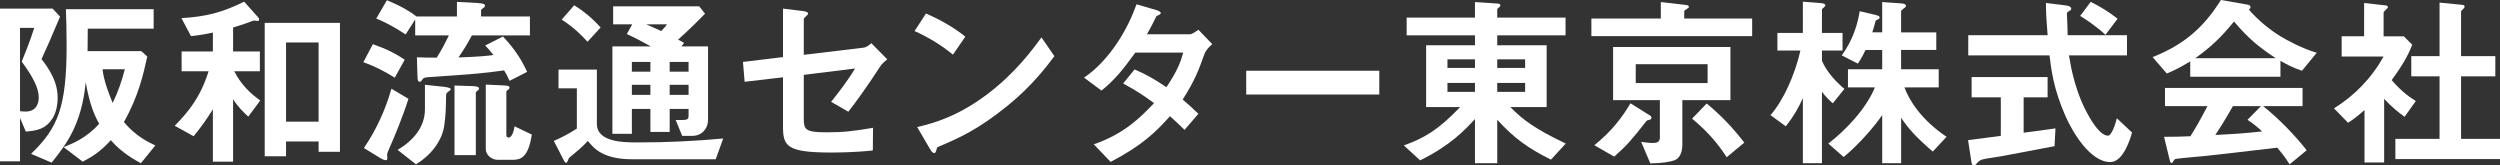 <?xml version="1.0" encoding="UTF-8"?>
<svg id="_レイヤー_2" data-name="レイヤー 2" xmlns="http://www.w3.org/2000/svg" width="240.515" height="15.898" viewBox="0 0 240.515 15.898">
  <rect x="0" y="0" width="240.515" height="15.898" fill="#333333" stroke="none"/>
  <g id="header">
    <g>
      <path d="M3.997,5.689c1.386,1.747,1.548,2.917,1.548,3.727,0,.685-.144,1.44-.522,2.017-.612.937-1.386,1.135-2.539,1.225l-.559-1.314v4.177H0V.828h5.06l.72.774c-.864,2.052-1.278,2.971-1.783,4.087ZM2.088,5.924c.306-.738.72-1.747,1.207-3.241h-1.369v8.012c.144.018.271.036.541.036,1.26,0,1.26-1.188,1.26-1.35,0-.864-.486-1.891-1.639-3.457ZM13.558,15.701c-.576-.306-1.837-.99-2.899-2.215-1.044,1.152-1.765,1.566-2.701,2.071l-1.837-1.405c.828-.324,2.197-.864,3.421-2.25-.396-.702-.882-1.674-1.296-3.979-.396,4.015-1.819,5.906-3.277,7.724l-1.98-.846c2.557-2.467,3.421-4.429,3.421-10.443,0-1.512-.036-2.61-.072-3.475h8.444v1.873h-6.338c-.018,1.17-.018,1.296-.018,2.161h5.167l.576.522c-.36,1.639-.846,3.835-2.25,6.302,1.134,1.351,2.323,1.927,3.025,2.251l-1.386,1.71ZM9.867,6.662c.108,1.081.612,2.377.973,3.241.504-1.026.882-2.125,1.17-3.241h-2.143Z" fill="#fff"/>
      <path d="M23.882,11.217c-.432-.396-1.008-.954-1.458-1.675v6.014h-1.945v-5.042c-.54.882-1.098,1.674-1.854,2.593l-1.818-1.008c1.332-1.351,2.484-2.755,3.259-5.24h-2.593v-1.909h3.007v-1.818c-.648.144-1.242.252-2.106.342l-.918-1.729c2.377-.144,3.925-.541,6.032-1.584l1.369,1.53c.054.054.072.108.072.198,0,.108-.108.126-.162.126-.054,0-.252-.036-.306-.036-.072,0-.126.018-.216.054-.792.306-1.53.522-1.818.612v2.305h2.575v1.909h-2.467c.666,1.278,1.495,2.089,2.503,2.809l-1.152,1.548ZM30.652,14.602v-.99h-3.133v1.422h-2.052V2.197h7.238v12.405h-2.052ZM30.652,4.087h-3.133v7.617h3.133v-7.617Z" fill="#fff"/>
      <path d="M37.982,7.472c-1.044-.648-1.836-1.044-3.025-1.495l.918-1.729c1.422.504,2.232.937,3.061,1.495l-.955,1.729ZM37.514,14.134c-.09.216-.252.594-.271.666,0,.054.018.324.018.396,0,.18-.054.216-.144.216-.198,0-.522-.198-.576-.234l-1.53-.936c1.188-1.747,2.071-3.673,2.647-5.708l1.638.972c-.558,1.764-1.404,3.781-1.782,4.627ZM45.4,3.403c-.468.882-.846,1.477-1.296,2.125,1.962-.072,2.719-.144,3.367-.234-.342-.432-.504-.63-.792-.918l1.71-.864c1.242,1.314,1.836,2.359,2.323,3.403l-1.692.864c-.198-.468-.252-.541-.522-1.008-2.052.288-2.772.342-6.932.63-.666.036-.792.054-.936.252-.126.18-.162.216-.27.216-.18,0-.198-.324-.198-.612l-.054-1.747c.684.036,1.098.036,1.908.036.468-.738.738-1.26,1.17-2.143h-3.241v-1.53l-.918,1.44c-1.08-.702-1.873-1.134-2.827-1.531L37.226.018c1.494.63,2.232,1.098,2.845,1.566h3.889V.18l1.944.108c.594.036.756.108.756.252,0,.072-.054.162-.144.216-.18.126-.234.162-.234.234v.594h4.699v1.818h-5.582ZM43.096,8.84c-.162.126-.18.216-.18.414-.018.9-.018,1.819-.18,2.845-.18,1.26-1.062,2.701-2.719,3.709l-1.764-1.386c1.512-.9,2.628-2.197,2.628-3.907v-2.359l1.693.18c.216.018.792.09.792.252,0,.072-.036.09-.27.252ZM45.904,8.75c-.036.036-.126.09-.126.162v6.014h-2.052v-6.698l1.656.054c.252,0,.702.036.702.216,0,.108-.054.162-.18.252ZM49.308,15.376h-1.422c-.612,0-1.152-.486-1.152-1.044v-6.194l1.584.072c.288.018.702.018.702.198,0,.126-.09.198-.144.234-.054.036-.162.108-.162.18v4.159c0,.144.054.252.216.252.342,0,.504-.666.576-1.081l1.657.792c-.342,2.287-1.134,2.431-1.854,2.431Z" fill="#fff"/>
      <path d="M68.856,15.322h-8.03c-2.809,0-3.691-1.044-4.267-1.764-.594.63-.973.936-1.819,1.638-.108.234-.18.468-.27.468-.108,0-.162-.126-.216-.216l-.973-1.891c.685-.288,1.567-.756,2.215-1.188v-3.871h-1.765v-1.801h3.691v5.204c0,1.801,2.575,1.801,4.015,1.801,2.719,0,5.438-.126,8.138-.378l-.72,1.999ZM56.522,4.015c-.486-.54-1.333-1.404-2.485-2.125l1.207-1.387c.936.594,1.71,1.225,2.539,2.143l-1.26,1.369ZM66.587,13.072h-.954l-.63-1.53c1.116.018,1.242.018,1.242-.432v-.63h-1.818v2.215h-1.854v-2.215h-1.783v2.395h-1.873V4.465h3.691c-.756-.432-1.513-.828-2.305-1.188l.522-.937h-1.836V.612h8.282l.558.703c-.414.432-1.17,1.206-2.593,2.502.09.036.486.252.576.306l-.252.342h2.557v7.094c0,.738-.522,1.513-1.53,1.513ZM62.572,5.959h-1.783v.937h1.783v-.937ZM62.572,8.156h-1.783v.972h1.783v-.972ZM62.176,2.34c.234.09,1.224.559,1.44.648.288-.288.468-.522.558-.648h-1.999ZM66.245,5.959h-1.818v.937h1.818v-.937ZM66.245,8.156h-1.818v.972h1.818v-.972Z" fill="#fff"/>
      <path d="M84.62,6.482c-1.188,1.836-2.269,3.331-3.007,4.267l-1.656-.954c.504-.63,1.566-1.963,2.305-3.205l-4.934.612v4.213c0,1.062.162,1.314,2.179,1.314,1.639,0,2.575-.108,4.483-.432l-.018,2.179c-1.783.198-3.637.198-4.015.198-4.303,0-4.627-.63-4.627-2.521v-4.717l-3.691.432-.162-1.909,3.853-.468V.828l1.765.216c.306.036.648.072.648.27,0,.054-.018.09-.162.216-.216.198-.252.234-.252.324v3.421l5.708-.684c.342-.036.558-.234.792-.432l1.53,1.548c-.342.288-.54.45-.738.774Z" fill="#fff"/>
      <path d="M91.679,5.257c-1.026-.846-2.25-1.62-3.691-2.269l1.098-1.692c1.188.522,2.647,1.296,3.781,2.232l-1.188,1.729ZM96.954,10.155c-2.845,2.305-4.555,3.061-6.788,4.015-.09.252-.126.558-.27.558-.108,0-.27-.108-.396-.342l-1.26-2.161c1.44-.342,3.799-.955,6.68-3.115,2.755-2.053,4.483-4.43,5.276-5.51l1.242,1.8c-.702.937-2.106,2.827-4.483,4.753Z" fill="#fff"/>
      <path d="M115.852,5.257c-.504,1.404-.864,2.431-2.071,4.321.45.378.882.756,1.512,1.369l-1.332,1.548c-.306-.288-.648-.648-1.404-1.314-1.387,1.548-2.683,2.809-5.708,4.394l-1.621-1.693c2.917-1.008,4.448-2.539,5.798-3.961-.756-.558-1.603-1.152-2.971-1.891l1.098-1.351c1.081.468,1.818.864,3.061,1.71,1.08-1.602,1.368-2.431,1.621-3.331h-4.609c-1.188,1.656-2.071,2.719-3.259,3.655l-1.674-1.242c2.539-1.729,4.267-4.808,5.042-7.058l1.98.576c.108.036.36.144.36.27,0,.108-.162.18-.415.288-.216.432-.558,1.134-.918,1.747h4.141c.216,0,.54-.252.81-.432l1.333,1.386c-.324.27-.63.594-.774,1.008Z" fill="#fff"/>
      <path d="M119.893,9.093v-2.287h12.802v2.287h-12.802Z" fill="#fff"/>
      <path d="M149.211,15.358c-2.232-1.116-3.511-2.035-5.167-3.835v4.177h-2.143v-4.25c-.936,1.026-2.359,2.539-5.275,3.979l-1.567-1.44c1.963-.703,3.295-1.477,5.42-3.691h-3.277v-5.942h4.699v-.954h-6.572v-1.71h6.572V.198l2.179.144c.216.018.27.108.27.18,0,.054-.072.126-.108.162-.162.126-.198.162-.198.252v.756h6.572v1.71h-6.572v.954h4.753v5.942h-3.493c1.188,1.225,2.413,2.125,5.33,3.511l-1.422,1.548ZM141.901,5.708h-2.647v.828h2.647v-.828ZM141.901,7.976h-2.647v.864h2.647v-.864ZM146.727,5.708h-2.683v.828h2.683v-.828ZM146.727,7.976h-2.683v.864h2.683v-.864Z" fill="#fff"/>
      <path d="M153.101,3.475v-1.693h6.68V.198l2.467.288c.108.018.234.054.234.18,0,.054-.054.108-.126.144-.216.144-.324.216-.324.27v.702h6.536v1.693h-15.467ZM158.7,11.523c-.234.054-.27.072-.306.126-1.458,1.836-1.782,2.25-3.097,3.421l-1.909-1.098c1.729-1.404,2.665-2.683,3.475-4.033l1.927,1.206c.054.036.09.126.09.198,0,.108-.108.162-.18.18ZM161.851,9.633v4.249c0,.594-.144,1.333-.792,1.549-.414.144-1.134.27-2.287.288l-.882-2.071c.432.054.756.108,1.152.108.486,0,.648-.198.648-.522v-3.601h-4.501v-5.114h11.289v5.114h-4.627ZM164.282,6.176h-6.914v1.818h6.914v-1.818ZM166.119,15.125c-.954-1.477-2.017-2.629-3.331-3.709l1.404-1.458c1.422,1.17,2.521,2.34,3.619,3.763l-1.692,1.404Z" fill="#fff"/>
      <path d="M176.327,9.939c-.288-.252-.702-.63-1.044-1.116v6.878h-1.837v-6.266c-.414.918-.828,1.675-1.638,2.719l-1.477-1.08c1.225-1.386,2.341-3.835,2.881-6.212h-2.215v-1.692h2.449V.162l1.639.126c.144.018.522.036.522.216,0,.09-.072.162-.144.216-.072.054-.18.144-.18.198v2.251h1.98v1.692h-1.98v.99c.378.864,1.062,1.783,2.161,2.701l-1.117,1.387ZM185.942,14.584c-1.729-1.495-2.395-2.287-3.043-3.259v4.375h-1.819v-4.627c-.738,1.062-2.143,2.737-3.709,4.033l-1.477-1.296c1.603-1.225,3.619-3.295,4.483-5.402h-2.593v-1.747h3.295v-1.854h-1.603c-.396.829-.612,1.117-.738,1.314l-1.549-.792c1.081-1.495,1.513-2.971,1.729-4.25l1.531.36c.378.09.378.18.378.234,0,.108-.036.144-.18.198-.036.018-.198.09-.198.126-.144.522-.216.792-.324,1.116h.954V.198l1.801.126c.144.018.486.036.486.234,0,.09-.072.162-.145.198-.288.234-.324.252-.324.342v2.017h3.385v1.692h-3.385v1.854h3.619v1.747h-3.295c.45,1.261,1.657,3.151,4.051,4.753l-1.332,1.423Z" fill="#fff"/>
      <path d="M197.658,14.062c-1.566.306-5.222.99-5.24.99-.18.036-1.062.162-1.26.198-.414.072-.666.126-.864.342-.234.271-.252.306-.378.306-.072,0-.216-.036-.234-.198l-.342-2.215c.99-.126,1.621-.216,3.151-.414v-3.709h-2.809v-1.945h7.31v1.945h-2.305v3.403c1.17-.144,1.548-.198,3.061-.414l-.09,1.71ZM203.024,15.592c-1.945,0-3.655-2.917-4.321-4.447-1.116-2.521-1.351-4.375-1.53-5.815h-7.814v-1.945h7.634c-.108-1.44-.162-2.07-.162-3.097l1.621.198c.504.054.81.108.81.36,0,.09-.054.144-.198.216-.198.108-.216.18-.216.252.054,1.08.054,1.35.072,2.07h5.708v1.945h-5.582c.198,1.17.612,3.691,2.053,6.086.685,1.152,1.278,1.638,1.692,1.638.396,0,.756-1.26.864-1.674l1.458,1.368c-.144.54-.828,2.845-2.088,2.845ZM202.556,3.349c-.9-.847-1.891-1.477-2.431-1.819l1.008-1.35c.9.432,1.71.936,2.593,1.62l-1.17,1.549Z" fill="#fff"/>
      <path d="M221.463,6.806c-.918-.306-1.53-.648-2.071-.955v1.531h-8.678v-1.477c-.918.558-1.458.828-2.251,1.17l-1.368-1.584c3.061-1.207,4.934-2.881,6.572-5.492l2.575.45c.144.018.27.108.27.234,0,.108-.072.198-.162.234.882,1.008,1.908,1.873,3.042,2.575.63.378,2.071,1.17,3.493,1.585l-1.422,1.729ZM220.275,15.809c-.18-.27-.396-.666-1.188-1.603-2.466.306-6.518.756-7.04.81-.378.036-2.287.198-2.719.271-.09.018-.144.054-.18.126-.108.216-.162.27-.216.27s-.144-.072-.162-.162l-.576-2.359c1.134,0,1.639-.018,2.539-.054.45-.72.829-1.351,1.639-2.899h-4.087v-1.747h13.234v1.747h-3.799c1.548,1.224,3.133,2.881,4.195,4.249l-1.639,1.351ZM214.927,2.07c-1.296,1.584-2.25,2.467-3.727,3.529h7.743c-1.531-1.008-2.593-1.836-4.016-3.529ZM216.224,11.523l1.296-1.314h-2.701c-.846,1.495-1.368,2.287-1.692,2.773,1.512-.072,3.007-.162,4.501-.342-.252-.234-.685-.63-1.405-1.116Z" fill="#fff"/>
      <path d="M231.332,11.235c-.54-.396-1.207-.9-1.962-1.729v6.122h-1.891v-5.042c-.612.541-.99.846-1.584,1.225l-1.351-1.387c1.981-1.224,3.637-2.935,4.771-4.987h-4.033v-1.945h2.161V.288l2.089.234c.108.018.198.072.198.162,0,.072-.072.144-.126.18-.252.252-.288.288-.288.36v2.269h1.945l.81.811c-.27.684-.666,1.621-1.98,3.403.846.972,1.458,1.458,2.323,2.017l-1.081,1.513ZM230.45,15.304v-1.944h4.25v-6.014h-2.719v-1.945h2.719V.252l2.214.216c.09,0,.198.072.198.162,0,.054-.036.126-.09.18-.144.144-.252.234-.252.306v4.285h3.295v1.945h-3.295v6.014h3.745v1.944h-10.065Z" fill="#fff"/>
    </g>
  </g>
</svg>